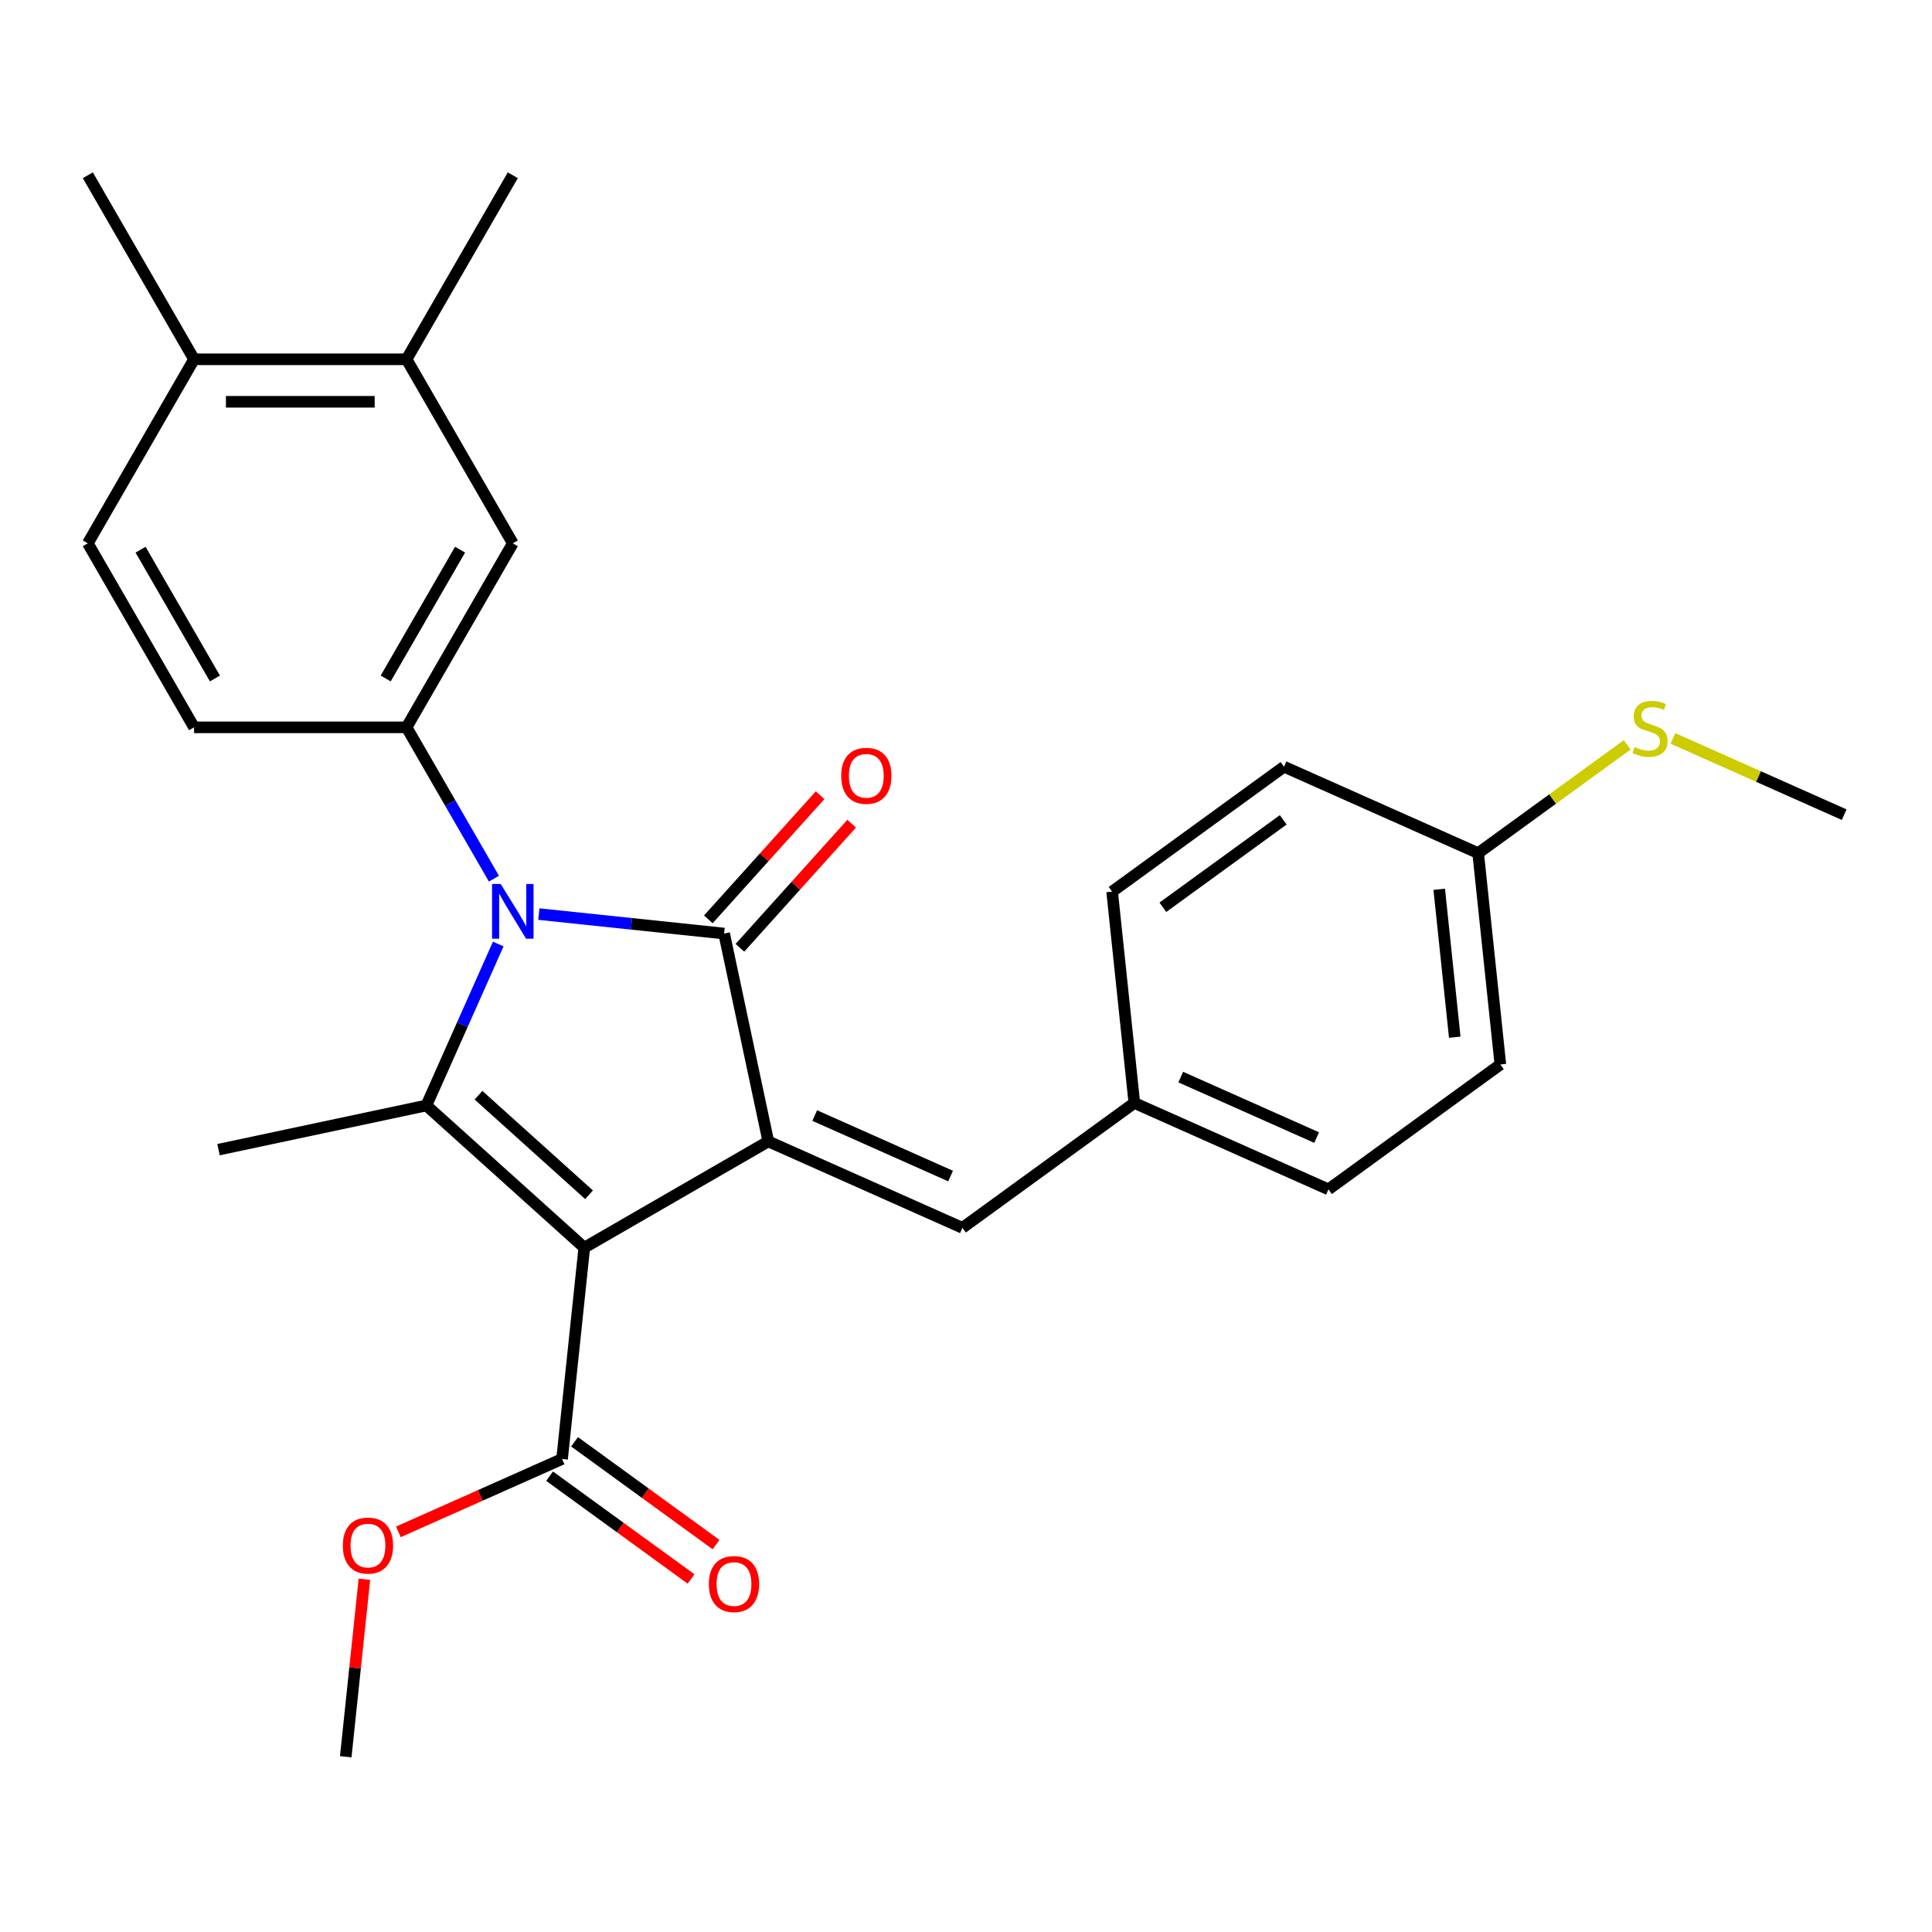 <?xml version='1.0' encoding='iso-8859-1'?>
<svg version='1.1' baseProfile='full'
              xmlns='http://www.w3.org/2000/svg'
                      xmlns:rdkit='http://www.rdkit.org/xml'
                      xmlns:xlink='http://www.w3.org/1999/xlink'
                  xml:space='preserve'
width='1000px' height='1000px' viewBox='0 0 1000 1000'>
<!-- END OF HEADER -->
<rect style='opacity:1.0;fill:#FFFFFF;stroke:none' width='1000' height='1000' x='0' y='0'> </rect>
<path class='bond-1' d='M 302.424,645.785 L 397.674,590.792' style='fill:none;fill-rule:evenodd;stroke:#000000;stroke-width:6px;stroke-linecap:butt;stroke-linejoin:miter;stroke-opacity:1' />
<path class='bond-3' d='M 302.424,645.785 L 220.69,572.191' style='fill:none;fill-rule:evenodd;stroke:#000000;stroke-width:6px;stroke-linecap:butt;stroke-linejoin:miter;stroke-opacity:1' />
<path class='bond-3' d='M 304.883,618.399 L 247.669,566.883' style='fill:none;fill-rule:evenodd;stroke:#000000;stroke-width:6px;stroke-linecap:butt;stroke-linejoin:miter;stroke-opacity:1' />
<path class='bond-5' d='M 302.424,645.785 L 290.928,755.167' style='fill:none;fill-rule:evenodd;stroke:#000000;stroke-width:6px;stroke-linecap:butt;stroke-linejoin:miter;stroke-opacity:1' />
<path class='bond-0' d='M 257.896,488.624 L 239.293,530.407' style='fill:none;fill-rule:evenodd;stroke:#0000FF;stroke-width:6px;stroke-linecap:butt;stroke-linejoin:miter;stroke-opacity:1' />
<path class='bond-0' d='M 239.293,530.407 L 220.69,572.191' style='fill:none;fill-rule:evenodd;stroke:#000000;stroke-width:6px;stroke-linecap:butt;stroke-linejoin:miter;stroke-opacity:1' />
<path class='bond-4' d='M 255.662,454.805 L 233.047,415.635' style='fill:none;fill-rule:evenodd;stroke:#0000FF;stroke-width:6px;stroke-linecap:butt;stroke-linejoin:miter;stroke-opacity:1' />
<path class='bond-4' d='M 233.047,415.635 L 210.432,376.465' style='fill:none;fill-rule:evenodd;stroke:#000000;stroke-width:6px;stroke-linecap:butt;stroke-linejoin:miter;stroke-opacity:1' />
<path class='bond-27' d='M 278.914,473.132 L 326.861,478.172' style='fill:none;fill-rule:evenodd;stroke:#0000FF;stroke-width:6px;stroke-linecap:butt;stroke-linejoin:miter;stroke-opacity:1' />
<path class='bond-27' d='M 326.861,478.172 L 374.807,483.211' style='fill:none;fill-rule:evenodd;stroke:#000000;stroke-width:6px;stroke-linecap:butt;stroke-linejoin:miter;stroke-opacity:1' />
<path class='bond-2' d='M 397.674,590.792 L 374.807,483.211' style='fill:none;fill-rule:evenodd;stroke:#000000;stroke-width:6px;stroke-linecap:butt;stroke-linejoin:miter;stroke-opacity:1' />
<path class='bond-6' d='M 397.674,590.792 L 498.15,635.527' style='fill:none;fill-rule:evenodd;stroke:#000000;stroke-width:6px;stroke-linecap:butt;stroke-linejoin:miter;stroke-opacity:1' />
<path class='bond-6' d='M 421.693,577.407 L 492.026,608.722' style='fill:none;fill-rule:evenodd;stroke:#000000;stroke-width:6px;stroke-linecap:butt;stroke-linejoin:miter;stroke-opacity:1' />
<path class='bond-8' d='M 382.98,490.57 L 411.903,458.449' style='fill:none;fill-rule:evenodd;stroke:#000000;stroke-width:6px;stroke-linecap:butt;stroke-linejoin:miter;stroke-opacity:1' />
<path class='bond-8' d='M 411.903,458.449 L 440.825,426.327' style='fill:none;fill-rule:evenodd;stroke:#FF0000;stroke-width:6px;stroke-linecap:butt;stroke-linejoin:miter;stroke-opacity:1' />
<path class='bond-8' d='M 366.633,475.851 L 395.556,443.73' style='fill:none;fill-rule:evenodd;stroke:#000000;stroke-width:6px;stroke-linecap:butt;stroke-linejoin:miter;stroke-opacity:1' />
<path class='bond-8' d='M 395.556,443.73 L 424.478,411.608' style='fill:none;fill-rule:evenodd;stroke:#FF0000;stroke-width:6px;stroke-linecap:butt;stroke-linejoin:miter;stroke-opacity:1' />
<path class='bond-15' d='M 220.69,572.191 L 113.108,595.058' style='fill:none;fill-rule:evenodd;stroke:#000000;stroke-width:6px;stroke-linecap:butt;stroke-linejoin:miter;stroke-opacity:1' />
<path class='bond-7' d='M 210.432,376.465 L 265.424,281.215' style='fill:none;fill-rule:evenodd;stroke:#000000;stroke-width:6px;stroke-linecap:butt;stroke-linejoin:miter;stroke-opacity:1' />
<path class='bond-7' d='M 199.631,351.179 L 238.126,284.504' style='fill:none;fill-rule:evenodd;stroke:#000000;stroke-width:6px;stroke-linecap:butt;stroke-linejoin:miter;stroke-opacity:1' />
<path class='bond-10' d='M 210.432,376.465 L 100.447,376.465' style='fill:none;fill-rule:evenodd;stroke:#000000;stroke-width:6px;stroke-linecap:butt;stroke-linejoin:miter;stroke-opacity:1' />
<path class='bond-12' d='M 284.463,764.065 L 321.078,790.668' style='fill:none;fill-rule:evenodd;stroke:#000000;stroke-width:6px;stroke-linecap:butt;stroke-linejoin:miter;stroke-opacity:1' />
<path class='bond-12' d='M 321.078,790.668 L 357.693,817.27' style='fill:none;fill-rule:evenodd;stroke:#FF0000;stroke-width:6px;stroke-linecap:butt;stroke-linejoin:miter;stroke-opacity:1' />
<path class='bond-12' d='M 297.393,746.269 L 334.008,772.872' style='fill:none;fill-rule:evenodd;stroke:#000000;stroke-width:6px;stroke-linecap:butt;stroke-linejoin:miter;stroke-opacity:1' />
<path class='bond-12' d='M 334.008,772.872 L 370.623,799.474' style='fill:none;fill-rule:evenodd;stroke:#FF0000;stroke-width:6px;stroke-linecap:butt;stroke-linejoin:miter;stroke-opacity:1' />
<path class='bond-16' d='M 290.928,755.167 L 248.564,774.029' style='fill:none;fill-rule:evenodd;stroke:#000000;stroke-width:6px;stroke-linecap:butt;stroke-linejoin:miter;stroke-opacity:1' />
<path class='bond-16' d='M 248.564,774.029 L 206.201,792.89' style='fill:none;fill-rule:evenodd;stroke:#FF0000;stroke-width:6px;stroke-linecap:butt;stroke-linejoin:miter;stroke-opacity:1' />
<path class='bond-14' d='M 498.15,635.527 L 587.13,570.88' style='fill:none;fill-rule:evenodd;stroke:#000000;stroke-width:6px;stroke-linecap:butt;stroke-linejoin:miter;stroke-opacity:1' />
<path class='bond-9' d='M 265.424,281.215 L 210.432,185.965' style='fill:none;fill-rule:evenodd;stroke:#000000;stroke-width:6px;stroke-linecap:butt;stroke-linejoin:miter;stroke-opacity:1' />
<path class='bond-23' d='M 210.432,185.965 L 265.424,90.715' style='fill:none;fill-rule:evenodd;stroke:#000000;stroke-width:6px;stroke-linecap:butt;stroke-linejoin:miter;stroke-opacity:1' />
<path class='bond-29' d='M 210.432,185.965 L 100.447,185.965' style='fill:none;fill-rule:evenodd;stroke:#000000;stroke-width:6px;stroke-linecap:butt;stroke-linejoin:miter;stroke-opacity:1' />
<path class='bond-29' d='M 193.934,207.962 L 116.945,207.962' style='fill:none;fill-rule:evenodd;stroke:#000000;stroke-width:6px;stroke-linecap:butt;stroke-linejoin:miter;stroke-opacity:1' />
<path class='bond-13' d='M 100.447,376.465 L 45.455,281.215' style='fill:none;fill-rule:evenodd;stroke:#000000;stroke-width:6px;stroke-linecap:butt;stroke-linejoin:miter;stroke-opacity:1' />
<path class='bond-13' d='M 111.248,351.179 L 72.753,284.504' style='fill:none;fill-rule:evenodd;stroke:#000000;stroke-width:6px;stroke-linecap:butt;stroke-linejoin:miter;stroke-opacity:1' />
<path class='bond-11' d='M 100.447,185.965 L 45.455,281.215' style='fill:none;fill-rule:evenodd;stroke:#000000;stroke-width:6px;stroke-linecap:butt;stroke-linejoin:miter;stroke-opacity:1' />
<path class='bond-24' d='M 100.447,185.965 L 45.455,90.715' style='fill:none;fill-rule:evenodd;stroke:#000000;stroke-width:6px;stroke-linecap:butt;stroke-linejoin:miter;stroke-opacity:1' />
<path class='bond-19' d='M 587.13,570.88 L 575.634,461.497' style='fill:none;fill-rule:evenodd;stroke:#000000;stroke-width:6px;stroke-linecap:butt;stroke-linejoin:miter;stroke-opacity:1' />
<path class='bond-20' d='M 587.13,570.88 L 687.606,615.615' style='fill:none;fill-rule:evenodd;stroke:#000000;stroke-width:6px;stroke-linecap:butt;stroke-linejoin:miter;stroke-opacity:1' />
<path class='bond-20' d='M 611.148,557.495 L 681.482,588.809' style='fill:none;fill-rule:evenodd;stroke:#000000;stroke-width:6px;stroke-linecap:butt;stroke-linejoin:miter;stroke-opacity:1' />
<path class='bond-26' d='M 188.611,817.412 L 183.783,863.348' style='fill:none;fill-rule:evenodd;stroke:#FF0000;stroke-width:6px;stroke-linecap:butt;stroke-linejoin:miter;stroke-opacity:1' />
<path class='bond-26' d='M 183.783,863.348 L 178.955,909.285' style='fill:none;fill-rule:evenodd;stroke:#000000;stroke-width:6px;stroke-linecap:butt;stroke-linejoin:miter;stroke-opacity:1' />
<path class='bond-17' d='M 765.089,441.585 L 776.586,550.967' style='fill:none;fill-rule:evenodd;stroke:#000000;stroke-width:6px;stroke-linecap:butt;stroke-linejoin:miter;stroke-opacity:1' />
<path class='bond-17' d='M 744.937,460.291 L 752.985,536.859' style='fill:none;fill-rule:evenodd;stroke:#000000;stroke-width:6px;stroke-linecap:butt;stroke-linejoin:miter;stroke-opacity:1' />
<path class='bond-18' d='M 765.089,441.585 L 803.665,413.558' style='fill:none;fill-rule:evenodd;stroke:#000000;stroke-width:6px;stroke-linecap:butt;stroke-linejoin:miter;stroke-opacity:1' />
<path class='bond-18' d='M 803.665,413.558 L 842.24,385.532' style='fill:none;fill-rule:evenodd;stroke:#CCCC00;stroke-width:6px;stroke-linecap:butt;stroke-linejoin:miter;stroke-opacity:1' />
<path class='bond-28' d='M 765.089,441.585 L 664.613,396.85' style='fill:none;fill-rule:evenodd;stroke:#000000;stroke-width:6px;stroke-linecap:butt;stroke-linejoin:miter;stroke-opacity:1' />
<path class='bond-25' d='M 865.899,382.204 L 910.222,401.938' style='fill:none;fill-rule:evenodd;stroke:#CCCC00;stroke-width:6px;stroke-linecap:butt;stroke-linejoin:miter;stroke-opacity:1' />
<path class='bond-25' d='M 910.222,401.938 L 954.545,421.672' style='fill:none;fill-rule:evenodd;stroke:#000000;stroke-width:6px;stroke-linecap:butt;stroke-linejoin:miter;stroke-opacity:1' />
<path class='bond-22' d='M 575.634,461.497 L 664.613,396.85' style='fill:none;fill-rule:evenodd;stroke:#000000;stroke-width:6px;stroke-linecap:butt;stroke-linejoin:miter;stroke-opacity:1' />
<path class='bond-22' d='M 601.91,469.596 L 664.196,424.343' style='fill:none;fill-rule:evenodd;stroke:#000000;stroke-width:6px;stroke-linecap:butt;stroke-linejoin:miter;stroke-opacity:1' />
<path class='bond-21' d='M 687.606,615.615 L 776.586,550.967' style='fill:none;fill-rule:evenodd;stroke:#000000;stroke-width:6px;stroke-linecap:butt;stroke-linejoin:miter;stroke-opacity:1' />
<path  class='atom-1' d='M 259.164 457.554
L 268.444 472.554
Q 269.364 474.034, 270.844 476.714
Q 272.324 479.394, 272.404 479.554
L 272.404 457.554
L 276.164 457.554
L 276.164 485.874
L 272.284 485.874
L 262.324 469.474
Q 261.164 467.554, 259.924 465.354
Q 258.724 463.154, 258.364 462.474
L 258.364 485.874
L 254.684 485.874
L 254.684 457.554
L 259.164 457.554
' fill='#0000FF'/>
<path  class='atom-9' d='M 435.401 401.556
Q 435.401 394.756, 438.761 390.956
Q 442.121 387.156, 448.401 387.156
Q 454.681 387.156, 458.041 390.956
Q 461.401 394.756, 461.401 401.556
Q 461.401 408.436, 458.001 412.356
Q 454.601 416.236, 448.401 416.236
Q 442.161 416.236, 438.761 412.356
Q 435.401 408.476, 435.401 401.556
M 448.401 413.036
Q 452.721 413.036, 455.041 410.156
Q 457.401 407.236, 457.401 401.556
Q 457.401 395.996, 455.041 393.196
Q 452.721 390.356, 448.401 390.356
Q 444.081 390.356, 441.721 393.156
Q 439.401 395.956, 439.401 401.556
Q 439.401 407.276, 441.721 410.156
Q 444.081 413.036, 448.401 413.036
' fill='#FF0000'/>
<path  class='atom-13' d='M 366.907 819.895
Q 366.907 813.095, 370.267 809.295
Q 373.627 805.495, 379.907 805.495
Q 386.187 805.495, 389.547 809.295
Q 392.907 813.095, 392.907 819.895
Q 392.907 826.775, 389.507 830.695
Q 386.107 834.575, 379.907 834.575
Q 373.667 834.575, 370.267 830.695
Q 366.907 826.815, 366.907 819.895
M 379.907 831.375
Q 384.227 831.375, 386.547 828.495
Q 388.907 825.575, 388.907 819.895
Q 388.907 814.335, 386.547 811.535
Q 384.227 808.695, 379.907 808.695
Q 375.587 808.695, 373.227 811.495
Q 370.907 814.295, 370.907 819.895
Q 370.907 825.615, 373.227 828.495
Q 375.587 831.375, 379.907 831.375
' fill='#FF0000'/>
<path  class='atom-17' d='M 177.451 799.982
Q 177.451 793.182, 180.811 789.382
Q 184.171 785.582, 190.451 785.582
Q 196.731 785.582, 200.091 789.382
Q 203.451 793.182, 203.451 799.982
Q 203.451 806.862, 200.051 810.782
Q 196.651 814.662, 190.451 814.662
Q 184.211 814.662, 180.811 810.782
Q 177.451 806.902, 177.451 799.982
M 190.451 811.462
Q 194.771 811.462, 197.091 808.582
Q 199.451 805.662, 199.451 799.982
Q 199.451 794.422, 197.091 791.622
Q 194.771 788.782, 190.451 788.782
Q 186.131 788.782, 183.771 791.582
Q 181.451 794.382, 181.451 799.982
Q 181.451 805.702, 183.771 808.582
Q 186.131 811.462, 190.451 811.462
' fill='#FF0000'/>
<path  class='atom-19' d='M 846.069 386.657
Q 846.389 386.777, 847.709 387.337
Q 849.029 387.897, 850.469 388.257
Q 851.949 388.577, 853.389 388.577
Q 856.069 388.577, 857.629 387.297
Q 859.189 385.977, 859.189 383.697
Q 859.189 382.137, 858.389 381.177
Q 857.629 380.217, 856.429 379.697
Q 855.229 379.177, 853.229 378.577
Q 850.709 377.817, 849.189 377.097
Q 847.709 376.377, 846.629 374.857
Q 845.589 373.337, 845.589 370.777
Q 845.589 367.217, 847.989 365.017
Q 850.429 362.817, 855.229 362.817
Q 858.509 362.817, 862.229 364.377
L 861.309 367.457
Q 857.909 366.057, 855.349 366.057
Q 852.589 366.057, 851.069 367.217
Q 849.549 368.337, 849.589 370.297
Q 849.589 371.817, 850.349 372.737
Q 851.149 373.657, 852.269 374.177
Q 853.429 374.697, 855.349 375.297
Q 857.909 376.097, 859.429 376.897
Q 860.949 377.697, 862.029 379.337
Q 863.149 380.937, 863.149 383.697
Q 863.149 387.617, 860.509 389.737
Q 857.909 391.817, 853.549 391.817
Q 851.029 391.817, 849.109 391.257
Q 847.229 390.737, 844.989 389.817
L 846.069 386.657
' fill='#CCCC00'/>
</svg>
